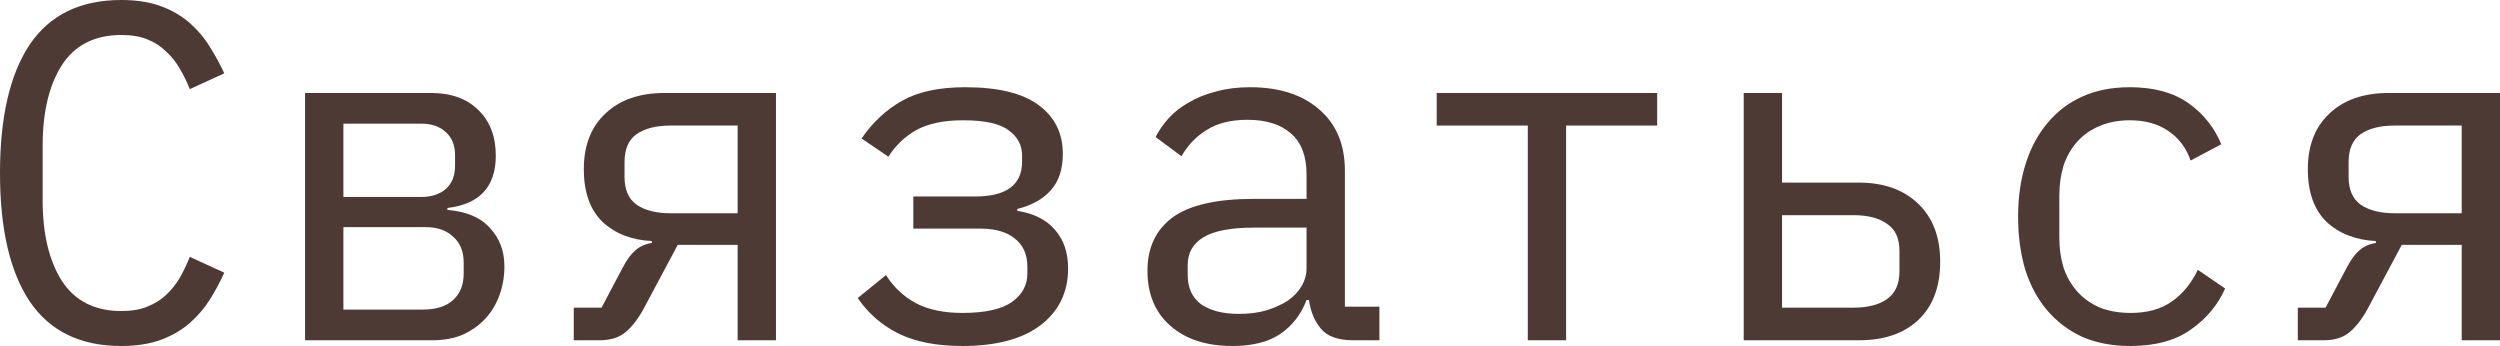 <?xml version="1.0" encoding="UTF-8"?> <svg xmlns="http://www.w3.org/2000/svg" viewBox="0 0 62.602 8.664" fill="none"><path d="M3.036 8.664C2.012 8.664 1.248 8.292 0.744 7.548C0.248 6.804 0 5.732 0 4.332C0 2.932 0.248 1.86 0.744 1.116C1.248 0.372 2.012 0 3.036 0C3.42 0 3.752 0.052 4.032 0.156C4.312 0.26 4.552 0.4 4.752 0.576C4.952 0.752 5.12 0.952 5.256 1.176C5.392 1.392 5.512 1.612 5.616 1.836L4.752 2.232C4.68 2.048 4.596 1.876 4.5 1.716C4.404 1.548 4.288 1.404 4.152 1.284C4.024 1.156 3.868 1.056 3.684 0.984C3.508 0.912 3.292 0.876 3.036 0.876C2.372 0.876 1.876 1.128 1.548 1.632C1.228 2.136 1.068 2.808 1.068 3.648V5.016C1.068 5.856 1.228 6.528 1.548 7.032C1.876 7.536 2.372 7.788 3.036 7.788C3.292 7.788 3.508 7.752 3.684 7.68C3.868 7.608 4.024 7.512 4.152 7.392C4.288 7.264 4.404 7.12 4.5 6.96C4.596 6.792 4.68 6.616 4.752 6.432L5.616 6.828C5.512 7.06 5.392 7.284 5.256 7.5C5.12 7.716 4.952 7.912 4.752 8.088C4.552 8.264 4.312 8.404 4.032 8.508C3.752 8.612 3.42 8.664 3.036 8.664Z" fill="#4E3A34"></path><path d="M7.639 2.328H10.795C11.299 2.328 11.695 2.472 11.983 2.76C12.271 3.04 12.415 3.42 12.415 3.9C12.415 4.676 12.011 5.112 11.203 5.208V5.256C11.683 5.296 12.039 5.448 12.271 5.712C12.511 5.968 12.631 6.288 12.631 6.672C12.631 6.92 12.591 7.156 12.511 7.38C12.431 7.604 12.315 7.8 12.163 7.968C12.011 8.136 11.823 8.272 11.599 8.376C11.375 8.472 11.119 8.52 10.831 8.52H7.639V2.328ZM10.591 7.752C10.919 7.752 11.171 7.672 11.347 7.512C11.523 7.352 11.611 7.132 11.611 6.852V6.576C11.611 6.296 11.523 6.08 11.347 5.928C11.179 5.768 10.951 5.688 10.663 5.688H8.599V7.752H10.591ZM10.543 4.932C10.807 4.932 11.015 4.864 11.167 4.728C11.319 4.592 11.395 4.4 11.395 4.152V3.888C11.395 3.64 11.319 3.448 11.167 3.312C11.015 3.168 10.807 3.096 10.543 3.096H8.599V4.932H10.543Z" fill="#4E3A34"></path><path d="M14.367 7.704H15.063L15.603 6.684C15.699 6.5 15.803 6.36 15.915 6.264C16.027 6.168 16.163 6.108 16.323 6.084V6.036C15.819 6.012 15.407 5.852 15.087 5.556C14.775 5.252 14.619 4.812 14.619 4.236C14.619 3.644 14.799 3.18 15.159 2.844C15.519 2.5 16.015 2.328 16.647 2.328H19.431V8.52H18.471V6.132H16.971L16.119 7.728C15.975 7.992 15.819 8.192 15.651 8.328C15.491 8.456 15.283 8.52 15.027 8.52H14.367V7.704ZM18.471 3.144H16.791C16.431 3.144 16.147 3.216 15.939 3.36C15.739 3.504 15.639 3.736 15.639 4.056V4.428C15.639 4.748 15.739 4.98 15.939 5.124C16.147 5.268 16.431 5.34 16.791 5.34H18.471V3.144Z" fill="#4E3A34"></path><path d="M24.094 8.664C23.454 8.664 22.922 8.56 22.498 8.352C22.082 8.144 21.742 7.848 21.478 7.464L22.186 6.888C22.378 7.192 22.63 7.428 22.942 7.596C23.254 7.756 23.638 7.836 24.094 7.836C24.67 7.836 25.086 7.744 25.342 7.56C25.598 7.376 25.726 7.14 25.726 6.852V6.684C25.726 6.372 25.622 6.136 25.414 5.976C25.214 5.808 24.922 5.724 24.538 5.724H22.87V4.92H24.418C25.202 4.92 25.594 4.628 25.594 4.044V3.9C25.594 3.636 25.482 3.424 25.258 3.264C25.042 3.096 24.662 3.012 24.118 3.012C23.638 3.012 23.25 3.092 22.954 3.252C22.666 3.412 22.43 3.636 22.246 3.924L21.574 3.468C21.854 3.06 22.194 2.744 22.594 2.52C22.994 2.296 23.518 2.184 24.166 2.184C24.99 2.184 25.602 2.332 26.002 2.628C26.41 2.924 26.614 3.332 26.614 3.852C26.614 4.236 26.514 4.54 26.314 4.764C26.114 4.988 25.834 5.144 25.474 5.232V5.28C25.89 5.344 26.206 5.504 26.422 5.76C26.638 6.008 26.746 6.328 26.746 6.72C26.746 7.32 26.514 7.796 26.05 8.148C25.594 8.492 24.942 8.664 24.094 8.664Z" fill="#4E3A34"></path><path d="M33.881 8.52C33.505 8.52 33.237 8.424 33.077 8.232C32.917 8.04 32.817 7.8 32.777 7.512H32.717C32.581 7.872 32.361 8.156 32.057 8.364C31.761 8.564 31.361 8.664 30.857 8.664C30.209 8.664 29.693 8.496 29.309 8.16C28.925 7.824 28.733 7.364 28.733 6.78C28.733 6.204 28.941 5.76 29.357 5.448C29.781 5.136 30.461 4.98 31.397 4.98H32.717V4.368C32.717 3.912 32.589 3.572 32.333 3.348C32.077 3.116 31.713 3 31.241 3C30.825 3 30.485 3.084 30.221 3.252C29.957 3.412 29.745 3.632 29.585 3.912L28.937 3.432C29.017 3.272 29.125 3.116 29.261 2.964C29.397 2.812 29.565 2.68 29.765 2.568C29.965 2.448 30.193 2.356 30.449 2.292C30.705 2.22 30.989 2.184 31.301 2.184C32.029 2.184 32.605 2.368 33.029 2.736C33.461 3.104 33.677 3.616 33.677 4.272V7.68H34.541V8.52H33.881ZM31.025 7.86C31.273 7.86 31.497 7.832 31.697 7.776C31.905 7.712 32.085 7.632 32.237 7.536C32.389 7.432 32.505 7.312 32.585 7.176C32.673 7.032 32.717 6.88 32.717 6.72V5.7H31.397C30.821 5.7 30.401 5.78 30.137 5.94C29.873 6.1 29.741 6.332 29.741 6.636V6.888C29.741 7.208 29.853 7.452 30.077 7.62C30.309 7.78 30.625 7.86 31.025 7.86Z" fill="#4E3A34"></path><path d="M38.257 3.144H35.976V2.328H41.497V3.144H39.217V8.52H38.257V3.144Z" fill="#4E3A34"></path><path d="M43.664 2.328H44.624V4.572H46.544C47.168 4.572 47.664 4.748 48.032 5.1C48.4 5.452 48.584 5.936 48.584 6.552C48.584 7.176 48.404 7.66 48.044 8.004C47.684 8.348 47.188 8.52 46.556 8.52H43.664V2.328ZM46.412 7.704C46.772 7.704 47.052 7.632 47.252 7.488C47.46 7.344 47.564 7.112 47.564 6.792V6.288C47.564 5.968 47.46 5.74 47.252 5.604C47.052 5.46 46.772 5.388 46.412 5.388H44.624V7.704H46.412Z" fill="#4E3A34"></path><path d="M53.343 8.664C52.895 8.664 52.495 8.588 52.143 8.436C51.799 8.276 51.507 8.056 51.267 7.776C51.027 7.496 50.843 7.156 50.715 6.756C50.595 6.356 50.535 5.912 50.535 5.424C50.535 4.936 50.599 4.492 50.727 4.092C50.855 3.692 51.039 3.352 51.279 3.072C51.519 2.784 51.811 2.564 52.155 2.412C52.499 2.26 52.891 2.184 53.331 2.184C53.931 2.184 54.419 2.316 54.795 2.58C55.171 2.844 55.447 3.188 55.623 3.612L54.855 4.02C54.743 3.7 54.555 3.452 54.291 3.276C54.035 3.1 53.715 3.012 53.331 3.012C53.051 3.012 52.799 3.06 52.575 3.156C52.359 3.244 52.175 3.372 52.023 3.54C51.871 3.708 51.755 3.908 51.675 4.14C51.603 4.372 51.567 4.624 51.567 4.896V5.952C51.567 6.224 51.603 6.476 51.675 6.708C51.755 6.94 51.871 7.14 52.023 7.308C52.175 7.476 52.363 7.608 52.587 7.704C52.811 7.792 53.067 7.836 53.355 7.836C53.771 7.836 54.115 7.74 54.387 7.548C54.659 7.356 54.875 7.092 55.035 6.756L55.719 7.224C55.535 7.64 55.247 7.984 54.855 8.256C54.471 8.528 53.967 8.664 53.343 8.664Z" fill="#4E3A34"></path><path d="M57.539 7.704H58.234L58.774 6.684C58.87 6.5 58.974 6.36 59.086 6.264C59.198 6.168 59.335 6.108 59.494 6.084V6.036C58.99 6.012 58.579 5.852 58.259 5.556C57.947 5.252 57.79 4.812 57.79 4.236C57.79 3.644 57.971 3.18 58.33 2.844C58.691 2.5 59.186 2.328 59.818 2.328H62.603V8.52H61.643V6.132H60.142L59.29 7.728C59.147 7.992 58.99 8.192 58.823 8.328C58.662 8.456 58.454 8.52 58.199 8.52H57.539V7.704ZM61.643 3.144H59.963C59.602 3.144 59.319 3.216 59.111 3.36C58.911 3.504 58.811 3.736 58.811 4.056V4.428C58.811 4.748 58.911 4.98 59.111 5.124C59.319 5.268 59.602 5.34 59.963 5.34H61.643V3.144Z" fill="#4E3A34"></path></svg> 